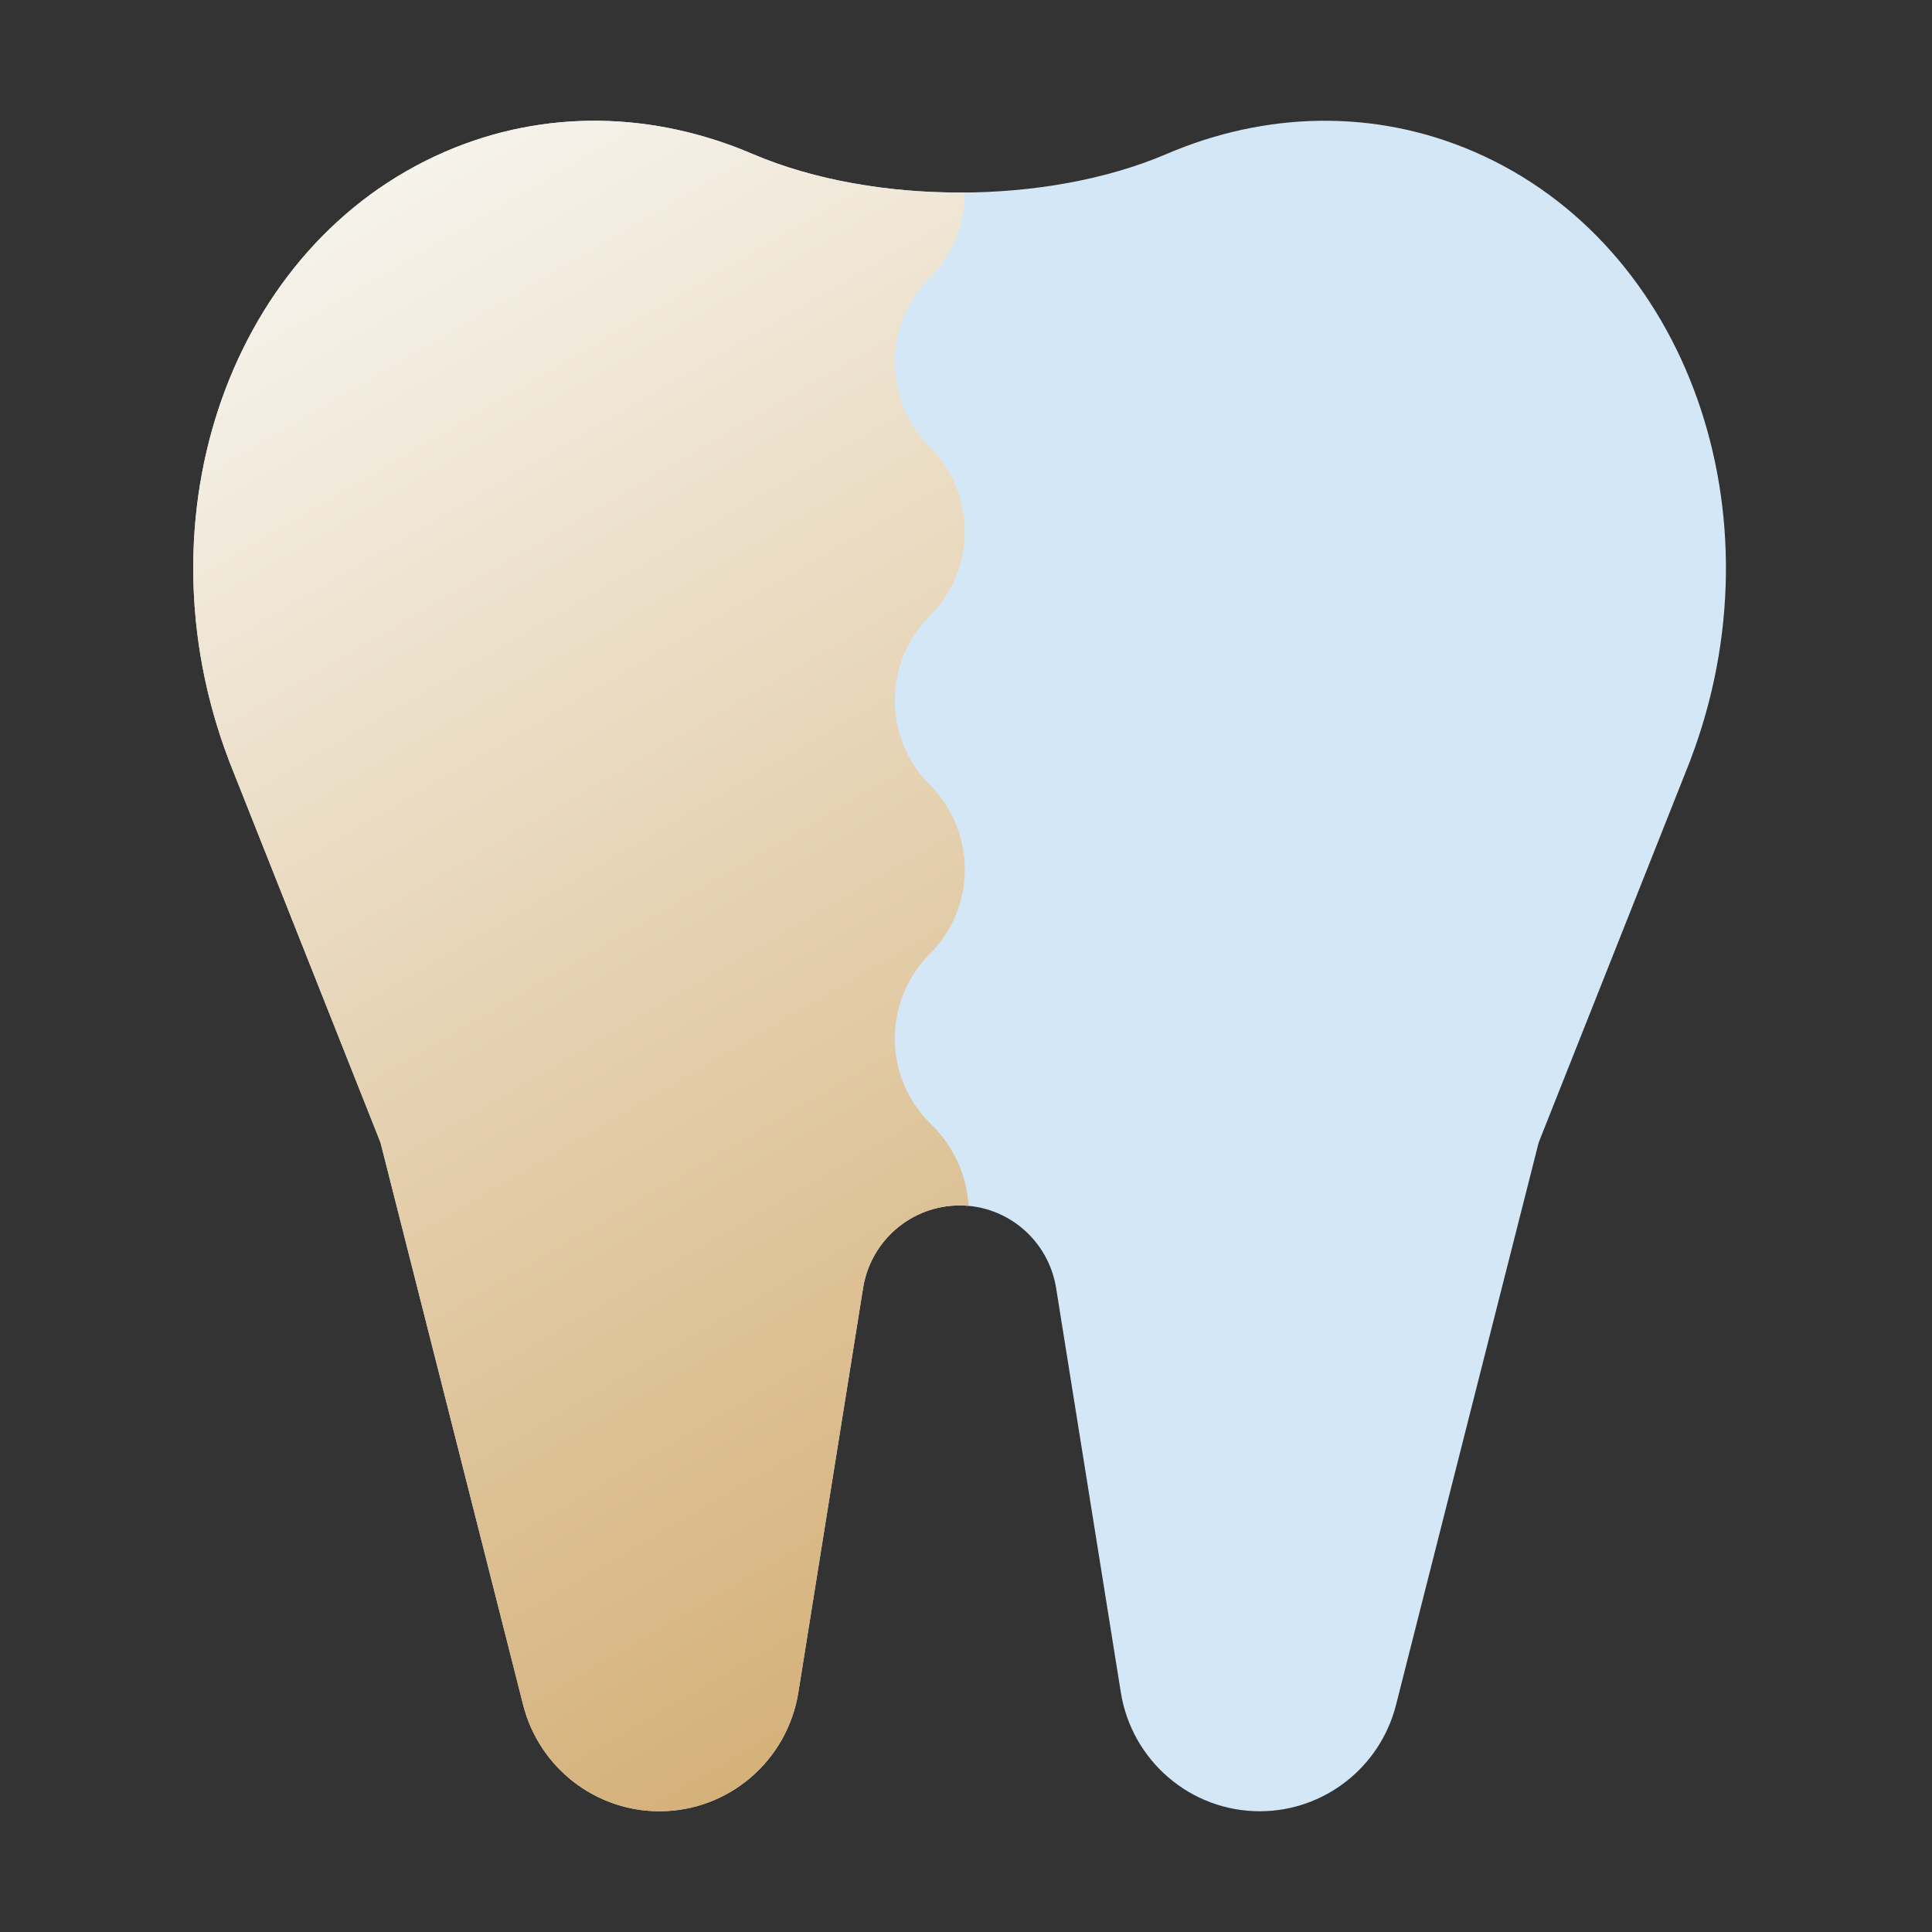 <?xml version="1.0" encoding="UTF-8"?> <svg xmlns="http://www.w3.org/2000/svg" width="96" height="96" viewBox="0 0 96 96" fill="none"><rect x="0" y="0" width="96" height="96" fill="#333333" stroke="none"/> <path fill-rule="evenodd" clip-rule="evenodd" d="M57.976 7.647C51.996 10.209 43.367 10.209 37.387 7.647C32.529 5.566 27.095 5.372 22.081 7.554C11.498 12.157 6.752 25.612 11.362 37.747L11.359 37.748L18.906 56.769L25.994 84.711C26.784 87.823 29.573 90 32.768 90C36.201 90 39.125 87.496 39.67 84.092L42.885 64.004C43.264 61.638 45.296 59.898 47.682 59.898C50.067 59.898 52.099 61.638 52.478 64.004L55.693 84.092C56.238 87.496 59.162 90 62.595 90C65.791 90 68.58 87.823 69.369 84.711L76.457 56.769L84.004 37.748L84.001 37.747C88.611 25.612 83.865 12.157 73.282 7.554C68.268 5.372 62.834 5.566 57.976 7.647Z" fill="#D3E7F7"></path> <path fill-rule="evenodd" clip-rule="evenodd" d="M47.941 9.567C47.95 11.098 47.37 12.632 46.202 13.8C43.882 16.12 43.882 19.88 46.202 22.2C48.521 24.52 48.521 28.28 46.202 30.6C43.882 32.92 43.882 36.68 46.202 39C48.521 41.32 48.521 45.08 46.202 47.4C43.882 49.72 43.882 53.48 46.202 55.8L46.341 55.94C47.444 57.042 48.043 58.467 48.128 59.918C47.981 59.905 47.832 59.898 47.682 59.898C45.296 59.898 43.264 61.638 42.885 64.004L39.67 84.092C39.125 87.496 36.201 90 32.768 90C29.573 90 26.784 87.823 25.994 84.711L18.906 56.769L11.359 37.748L11.362 37.747C6.752 25.612 11.498 12.157 22.081 7.554C27.095 5.372 32.529 5.566 37.387 7.647C40.448 8.958 44.203 9.598 47.941 9.567Z" fill="url(#paint0_linear_864_1479)"></path> <defs> <linearGradient id="paint0_linear_864_1479" x1="19.44" y1="6" x2="65.922" y2="85.671" gradientUnits="userSpaceOnUse"> <stop stop-color="#F7F5EF"></stop> <stop offset="1" stop-color="#D0A768"></stop> </linearGradient> </defs> </svg> 
